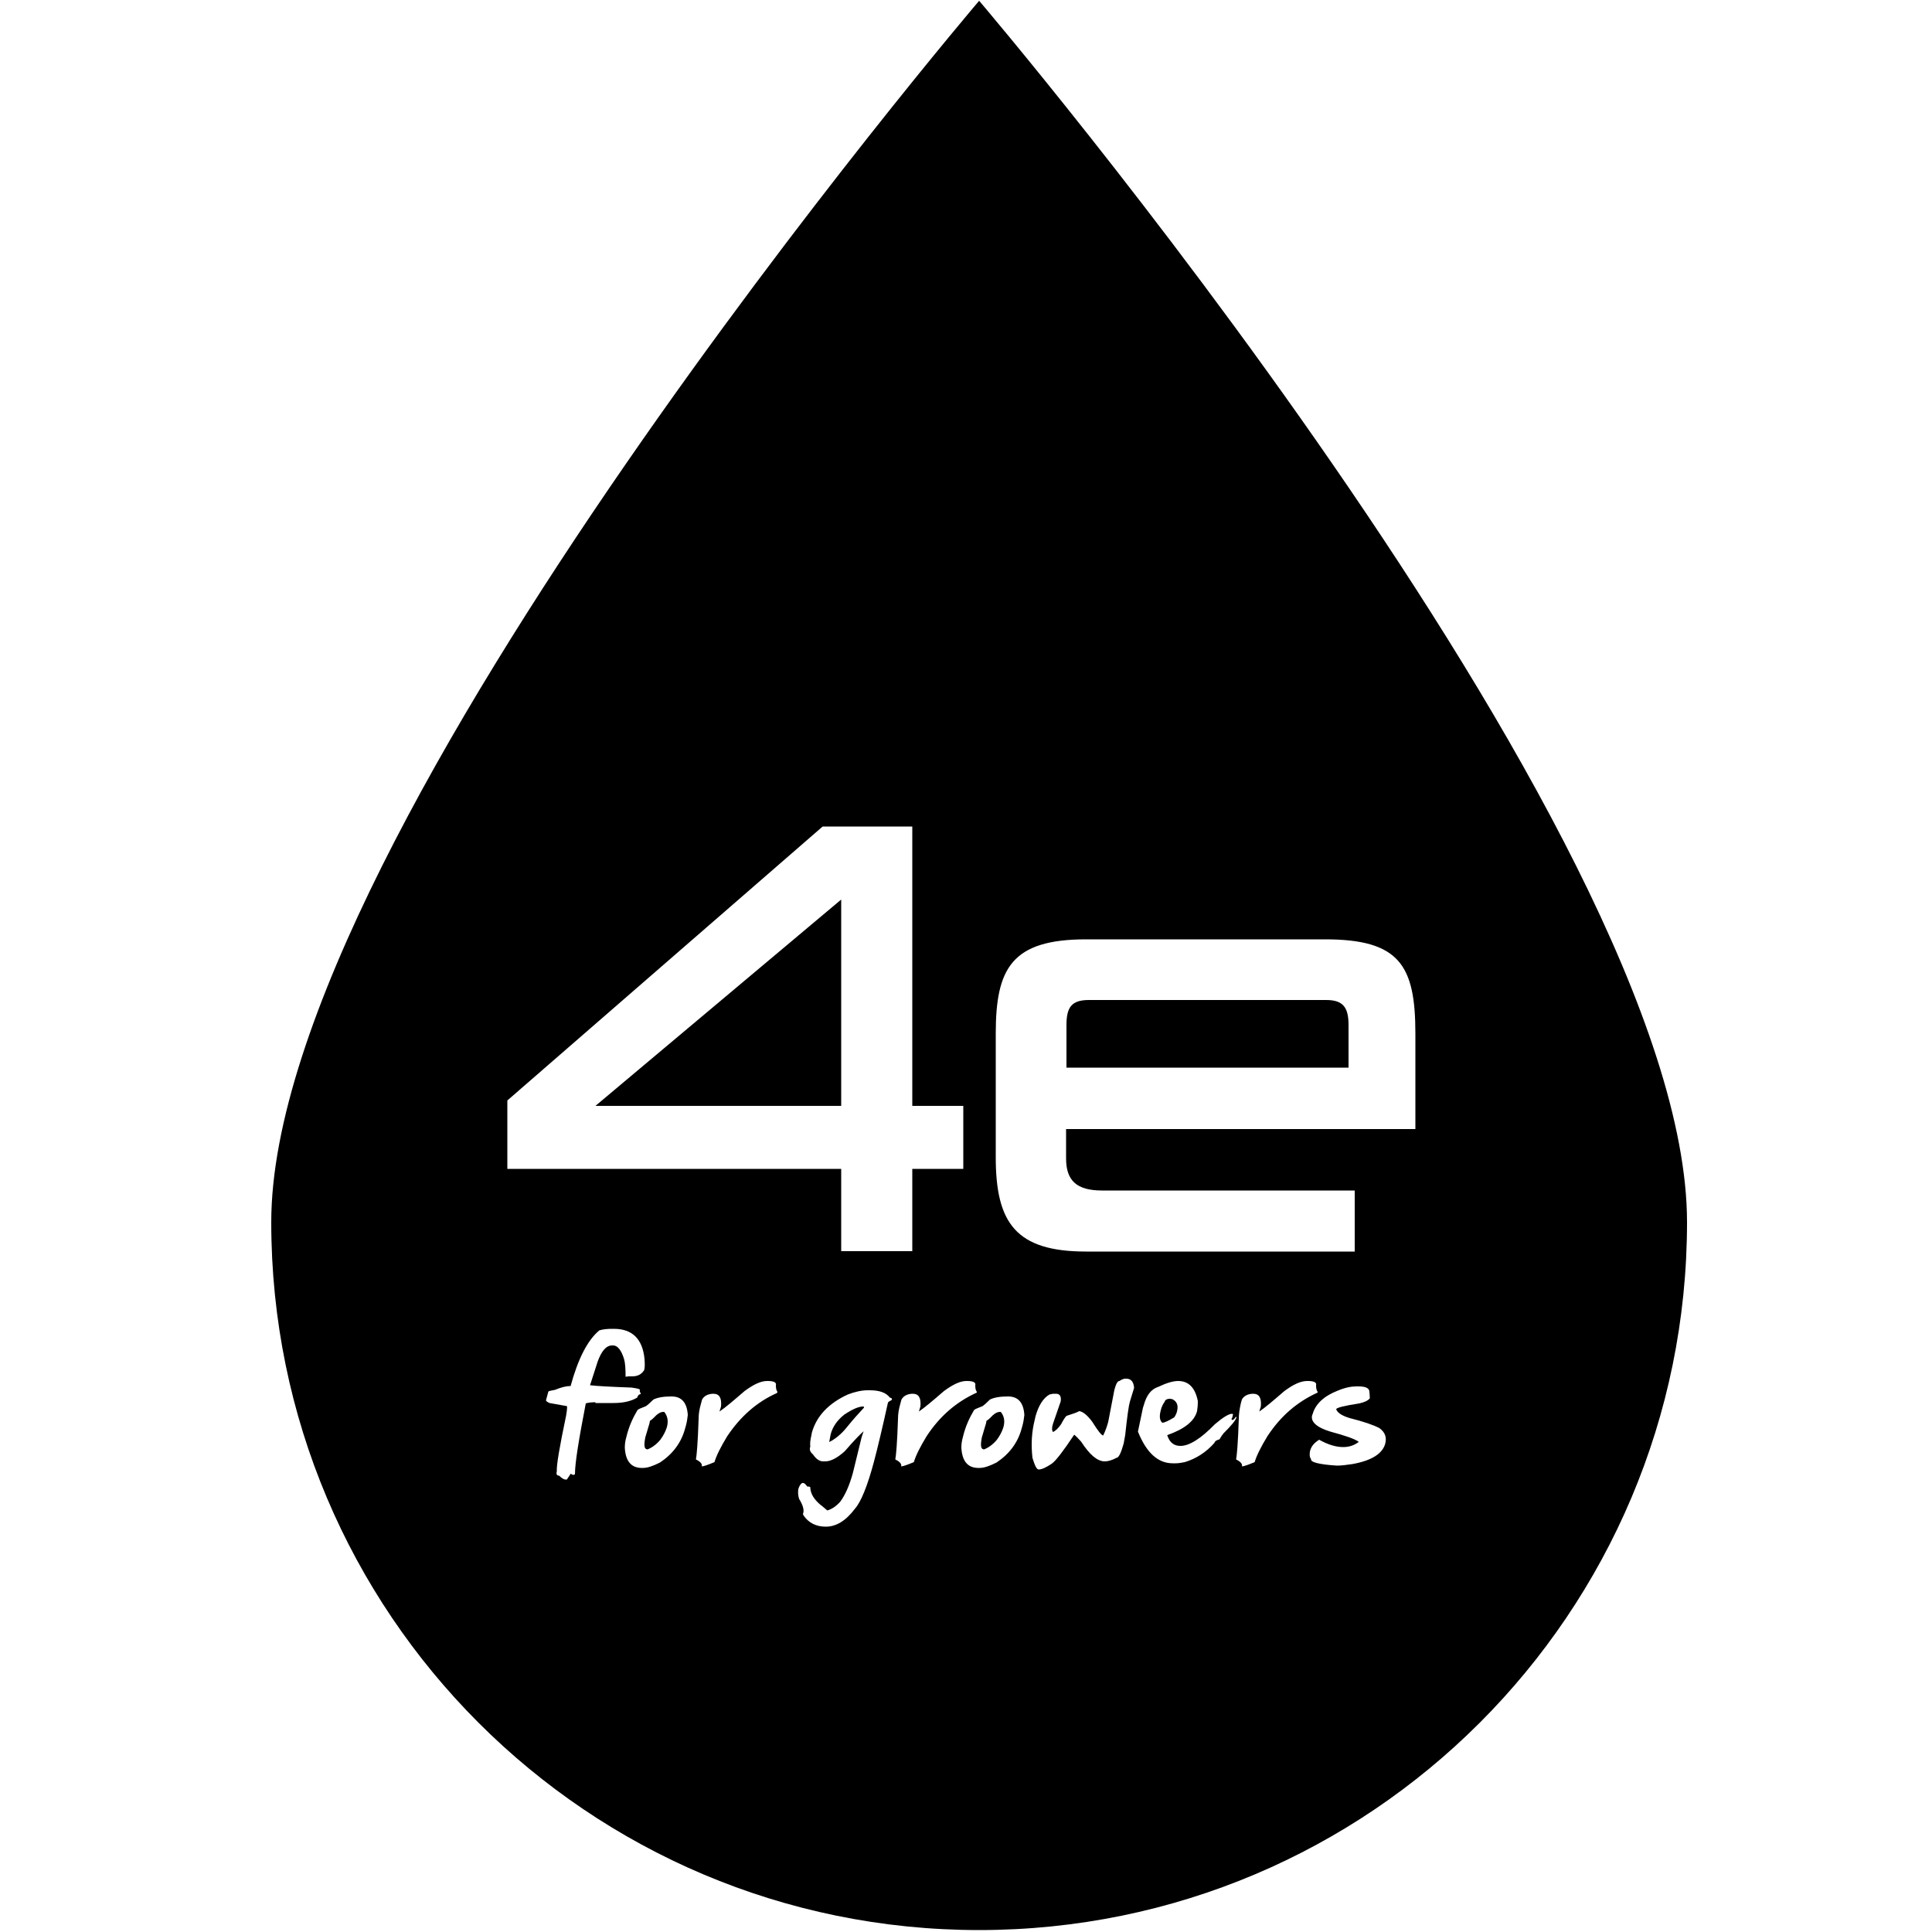 <?xml version="1.0" encoding="utf-8"?>
<!-- Generator: Adobe Illustrator 24.3.0, SVG Export Plug-In . SVG Version: 6.00 Build 0)  -->
<svg version="1.1" id="Laag_1" xmlns="http://www.w3.org/2000/svg" xmlns:xlink="http://www.w3.org/1999/xlink" x="0px" y="0px"
	 viewBox="0 0 500 500" style="enable-background:new 0 0 500 500;" xml:space="preserve">
<style type="text/css">
	.st03046{fill:#010000;}
</style>
<g>
	<path class="st03046" d="M304.6,365.3c0.4-1.6,0-2.6-1.2-3.2l-0.6-0.1c-0.8,0-1.3,0.3-1.4,0.8c-0.4,0.5-0.8,1.3-1,2.2
		c-0.4,1.5-0.3,2.6,0.4,3.2c0.6,0,1.6-0.5,3.1-1.4C304.3,366.2,304.5,365.7,304.6,365.3z"/>
	<path class="st03046" d="M223.4,364c-1.2,0-2.8,0.7-4.9,2.1c-1.9,1.5-3,3.2-3.5,5l-0.1,0.5l-0.3,1.6c1.6-0.8,3.2-2.1,4.7-4
		c1.6-2,3.1-3.6,4.3-4.9C223.6,364.1,223.6,364,223.4,364z"/>
	<path class="st03046" d="M169.1,367c-0.4,0.4-0.7,0.6-0.9,0.7l-0.1,0.6l-1.1,3.7c-0.4,2.1-0.3,3.1,0.6,3.1c1.2-0.5,2.3-1.3,3.3-2.5
		c0.8-1.1,1.3-2.1,1.6-3l0.1-0.3c0.4-1.5,0.2-2.8-0.7-3.9C171,365.3,170.1,365.9,169.1,367z"/>
	<polygon class="st03046" points="217.7,232.8 154.1,286.2 217.7,286.2 	"/>
	<path class="st03046" d="M343.2,258.8h-61.4c-4.5,0-5.8,1.9-5.8,6.5v11H349v-11C349,260.7,347.6,258.8,343.2,258.8z"/>
	<path class="st03046" d="M253.4,0.2c0,0-183.2,214.9-183.2,316.1c0,101.2,82,183.2,183.2,183.2c101.2,0,183.2-82,183.2-183.2
		C436.6,215.1,253.4,0.2,253.4,0.2z M131.3,284.8l81.6-70.9h23.2v72.3h13.2v16.3h-13.2v21.3h-18.4v-21.3h-86.4V284.8z M154.1,362.9
		c-1,0-1.9,0.1-2.5,0.3c-1.8,9.3-2.8,15.4-2.8,18.3l-0.3,0.2h-0.1c-0.2,0-0.4-0.1-0.7-0.3l-1,1.5h-0.4c-0.3,0-0.9-0.3-1.6-1
		c-0.6,0-0.8-0.4-0.6-1.1c-0.1-1.6,0.7-6.3,2.4-14.4c0.3-1.7,0.3-2.5,0.2-2.5l-4.5-0.8c-0.6-0.3-0.9-0.5-0.9-0.7l0.6-2.2
		c0-0.2,0.6-0.3,1.7-0.5c1.7-0.7,3-1,4-1h0.1l0-0.1c1.9-6.9,4.3-11.7,7.4-14.3c1-0.3,2.1-0.4,3.2-0.4h0.6c4.7,0,7.4,2.6,7.9,7.8
		c0.1,1.4,0.1,2.3-0.1,2.9c-0.7,1.1-1.7,1.6-3.1,1.6h-0.9l-0.8,0.1c0-2.1-0.1-3.6-0.4-4.6c-0.7-2.3-1.7-3.5-2.8-3.5h-0.3
		c-1.5,0-2.7,1.4-3.7,4.1l-2,6.2c1.6,0.2,5.2,0.4,10.7,0.6c1.5,0.2,2.3,0.4,2.2,0.6c-0.1,0.2,0,0.5,0.2,0.9l0,0.2
		c-0.4,0-0.7,0.3-0.9,0.9c-1.5,0.9-3.5,1.4-6.1,1.4H154.1z M177.5,369l-0.2,0.7c-1,3.7-3.2,6.6-6.5,8.8c-1.8,0.9-3.2,1.4-4.4,1.4
		h-0.3c-2.7,0-4.2-1.7-4.4-5.2c0-0.9,0.1-1.8,0.4-2.8l0.1-0.4c0.6-2.4,1.6-4.6,2.8-6.6c0.2-0.2,0.9-0.5,2.2-1c0.3-0.2,1-0.8,1.9-1.7
		c1-0.5,2.5-0.8,4.6-0.8h0.1c2.6,0,4,1.6,4.2,4.8C177.9,367,177.8,367.9,177.5,369z M201.1,360.5c-5.2,2.3-9.5,6.1-12.9,11.2
		c-1.7,2.8-2.8,5-3.3,6.7c-1.7,0.7-2.8,1.1-3.3,1.1c0.2-0.6-0.3-1.2-1.5-1.8c0.2-0.9,0.5-4.4,0.7-10.5c0-1.3,0.2-2.5,0.6-3.9
		l0.3-1.1c0.5-0.9,1.4-1.4,2.7-1.5h0.2c1.6,0,2.2,1.1,2,3.3l-0.4,1.3c1.5-1,3.6-2.8,6.5-5.3c2.3-1.7,4.2-2.6,5.8-2.6h0.2
		c1.6,0,2.3,0.4,2.1,1.1c0,0.8,0.1,1.3,0.4,1.7L201.1,360.5z M230.8,362.3c-0.6,0.3-0.9,0.5-1,0.7c-1.5,6.8-2.7,11.8-3.6,15.2
		c-1.7,6.4-3.4,10.5-4.9,12.2c-2.4,3.2-4.9,4.7-7.6,4.7c-2.5,0-4.5-1-5.8-3l-0.1-0.3l0.1-0.3c0.2-0.8-0.1-2-1.1-3.6
		c-0.3-1-0.3-1.8-0.2-2.5c0.2-0.7,0.5-1.3,1-1.6h0.3c0.2,0,0.6,0.3,1,0.9c0.6,0,0.9,0.1,0.8,0.4c0.1,1.5,1,3,2.7,4.4
		c0.1,0,0.6,0.5,1.7,1.4c1.1-0.3,2.2-1,3.3-2.2c1.3-1.7,2.4-4.2,3.3-7.4l2.3-9.4l0.5-1.5c-0.7,0.6-2.4,2.3-4.9,5.2
		c-1.9,1.7-3.6,2.6-5,2.6h-0.6c-0.9,0-1.8-0.6-2.6-1.8c-0.7-0.6-1-1.2-0.7-2c-0.1-0.8,0-1.8,0.3-3l0.1-0.6c1.2-4.3,4.3-7.6,9.3-9.9
		c1.8-0.7,3.6-1.1,5.1-1.1h0.6c2.5,0,4.2,0.6,5.2,1.9C230.8,361.8,230.9,362,230.8,362.3z M239.8,371.7c-1.7,2.8-2.8,5-3.3,6.7
		c-1.7,0.7-2.8,1.1-3.3,1.1c0.2-0.6-0.3-1.2-1.5-1.8c0.2-0.9,0.5-4.4,0.7-10.5c0-1.3,0.2-2.5,0.6-3.9l0.3-1.1
		c0.5-0.9,1.4-1.4,2.7-1.5h0.2c1.6,0,2.2,1.1,2,3.3l-0.4,1.3c1.5-1,3.6-2.8,6.5-5.3c2.3-1.7,4.2-2.6,5.8-2.6h0.2
		c1.6,0,2.3,0.4,2.1,1.1c0,0.8,0.1,1.3,0.4,1.7l0,0.2C247.5,362.8,243.2,366.5,239.8,371.7z M264.6,369l-0.2,0.7
		c-1,3.7-3.2,6.6-6.5,8.8c-1.8,0.9-3.2,1.4-4.4,1.4h-0.3c-2.7,0-4.2-1.7-4.4-5.2c0-0.9,0.1-1.8,0.4-2.8l0.1-0.4
		c0.6-2.4,1.6-4.6,2.8-6.6c0.2-0.2,0.9-0.5,2.2-1c0.3-0.2,1-0.8,1.9-1.7c1-0.5,2.5-0.8,4.6-0.8h0.1c2.6,0,4,1.6,4.2,4.8
		C265,367,264.9,367.9,264.6,369z M292.7,361.8l-0.3,1c-0.3,1-0.7,3.9-1.2,8.6l-0.4,2.2c-0.7,2.5-1.3,3.7-1.9,3.7
		c-1.1,0.6-2.1,0.9-3,0.9c-1.9,0-3.9-1.7-6.1-5.1c-0.8-0.9-1.4-1.5-1.8-1.8c-2.8,4.2-4.7,6.7-5.8,7.5c-1.5,1-2.6,1.5-3.4,1.5
		c-0.5,0-1-1-1.6-3c-0.4-3.5-0.2-6.8,0.6-9.9l0.2-0.9c0.8-2.8,2-4.7,3.6-5.6l0.9-0.2h0.8c1,0,1.4,0.7,1.2,2l-2,5.8
		c-0.3,1-0.3,1.6,0,2.1c0.7-0.3,1.4-1,2.1-2c0.8-1.5,1.3-2.2,1.5-2.2c1.6-0.5,2.7-0.9,3.2-1.2c0.9,0.1,2.1,1,3.4,2.8
		c1.5,2.4,2.4,3.5,2.8,3.5c0.6-1.2,1-2.4,1.3-3.5l0.1-0.5l1.5-7.8c0.4-1.5,0.8-2.3,1.3-2.3c0.6-0.4,1.1-0.6,1.5-0.6h0.3
		c1.2,0,1.9,0.8,2,2.4L292.7,361.8z M316.6,371c-0.4,0.5-0.7,1-1,1.5c-0.8,0.2-1.2,0.5-1.3,0.9c-2.1,2.4-4.7,4.1-7.7,5
		c-1,0.2-1.7,0.3-2.3,0.3h-0.8c-3.8,0-6.8-2.7-9-8.2l1.3-6.2l0.2-0.6c0.7-2.6,1.9-4.2,3.8-4.8c2.1-1,3.8-1.5,5.1-1.5
		c2.7,0,4.4,1.7,5.1,5.2c0,1.1-0.1,2-0.2,2.6c-0.7,2.6-3.2,4.6-7.7,6.2l0,0.1c0.6,1.8,1.7,2.7,3.4,2.7c2.3,0,5.3-1.9,8.9-5.6
		c2.1-1.8,3.6-2.7,4.4-2.7h0.2l0.1,0.2l-0.2,0.8l-0.2,0.3c0,0.1,0.1,0.2,0.2,0.3c0.3,0,0.6-0.3,0.9-0.8h0.2l0,0.1
		C319.8,367.6,318.6,369,316.6,371z M328,371.7c-1.7,2.8-2.8,5-3.3,6.7c-1.7,0.7-2.8,1.1-3.3,1.1c0.2-0.6-0.3-1.2-1.5-1.8
		c0.2-0.9,0.5-4.4,0.7-10.5c0-1.3,0.2-2.5,0.5-3.9l0.3-1.1c0.5-0.9,1.4-1.4,2.7-1.5h0.2c1.6,0,2.2,1.1,2,3.3l-0.4,1.3
		c1.5-1,3.6-2.8,6.5-5.3c2.3-1.7,4.2-2.6,5.9-2.6h0.2c1.6,0,2.3,0.4,2.1,1.1c0,0.8,0.1,1.3,0.4,1.7l0,0.2
		C335.7,362.8,331.4,366.5,328,371.7z M358.5,373.6c-0.7,2.6-3.5,4.4-8.5,5.3c-1.4,0.2-2.8,0.4-4,0.4c-4.7-0.3-6.9-0.9-6.7-1.7
		c-0.4-0.5-0.4-1.1-0.3-1.9l0.1-0.4c0.3-1,1-1.9,2.3-2.7c2.3,1.3,4.4,1.9,6.2,1.9c1.5,0,2.8-0.4,4-1.3l0-0.1
		c-1.2-0.8-3.6-1.6-7.3-2.6c-3.6-1.1-5.2-2.6-4.7-4.3l0.1-0.2c0.7-2.6,2.9-4.7,6.5-6.1c1.9-0.8,3.5-1.1,4.8-1.1h0.6
		c1.9,0,2.8,0.5,2.8,1.4c0.1,0.9,0.1,1.4,0.1,1.7c-0.5,0.6-1.4,1-2.7,1.3c-3.9,0.6-5.9,1.1-6,1.5c0.3,0.9,1.5,1.7,3.5,2.3
		c3.6,0.9,6.2,1.8,7.7,2.6C358.5,370.7,358.9,372,358.5,373.6z M366.2,292.2h-90.3v7.6c0,5.8,2.8,8.3,9.3,8.3h65.4v15.8h-69.5
		c-18.2,0-23.4-7.4-23.4-24.4v-32c0-16.9,4.1-24.4,23.4-24.4h61.8c19.3,0,23.4,6.7,23.4,24.4V292.2z"/>
	<path class="st03046" d="M256.2,367c-0.4,0.4-0.7,0.6-0.9,0.7l-0.1,0.6l-1.1,3.7c-0.4,2.1-0.3,3.1,0.6,3.1c1.2-0.5,2.3-1.3,3.3-2.5
		c0.8-1.1,1.3-2.1,1.6-3l0.1-0.3c0.4-1.5,0.2-2.8-0.7-3.9C258.1,365.3,257.2,365.9,256.2,367z"/>
</g>
</svg>
